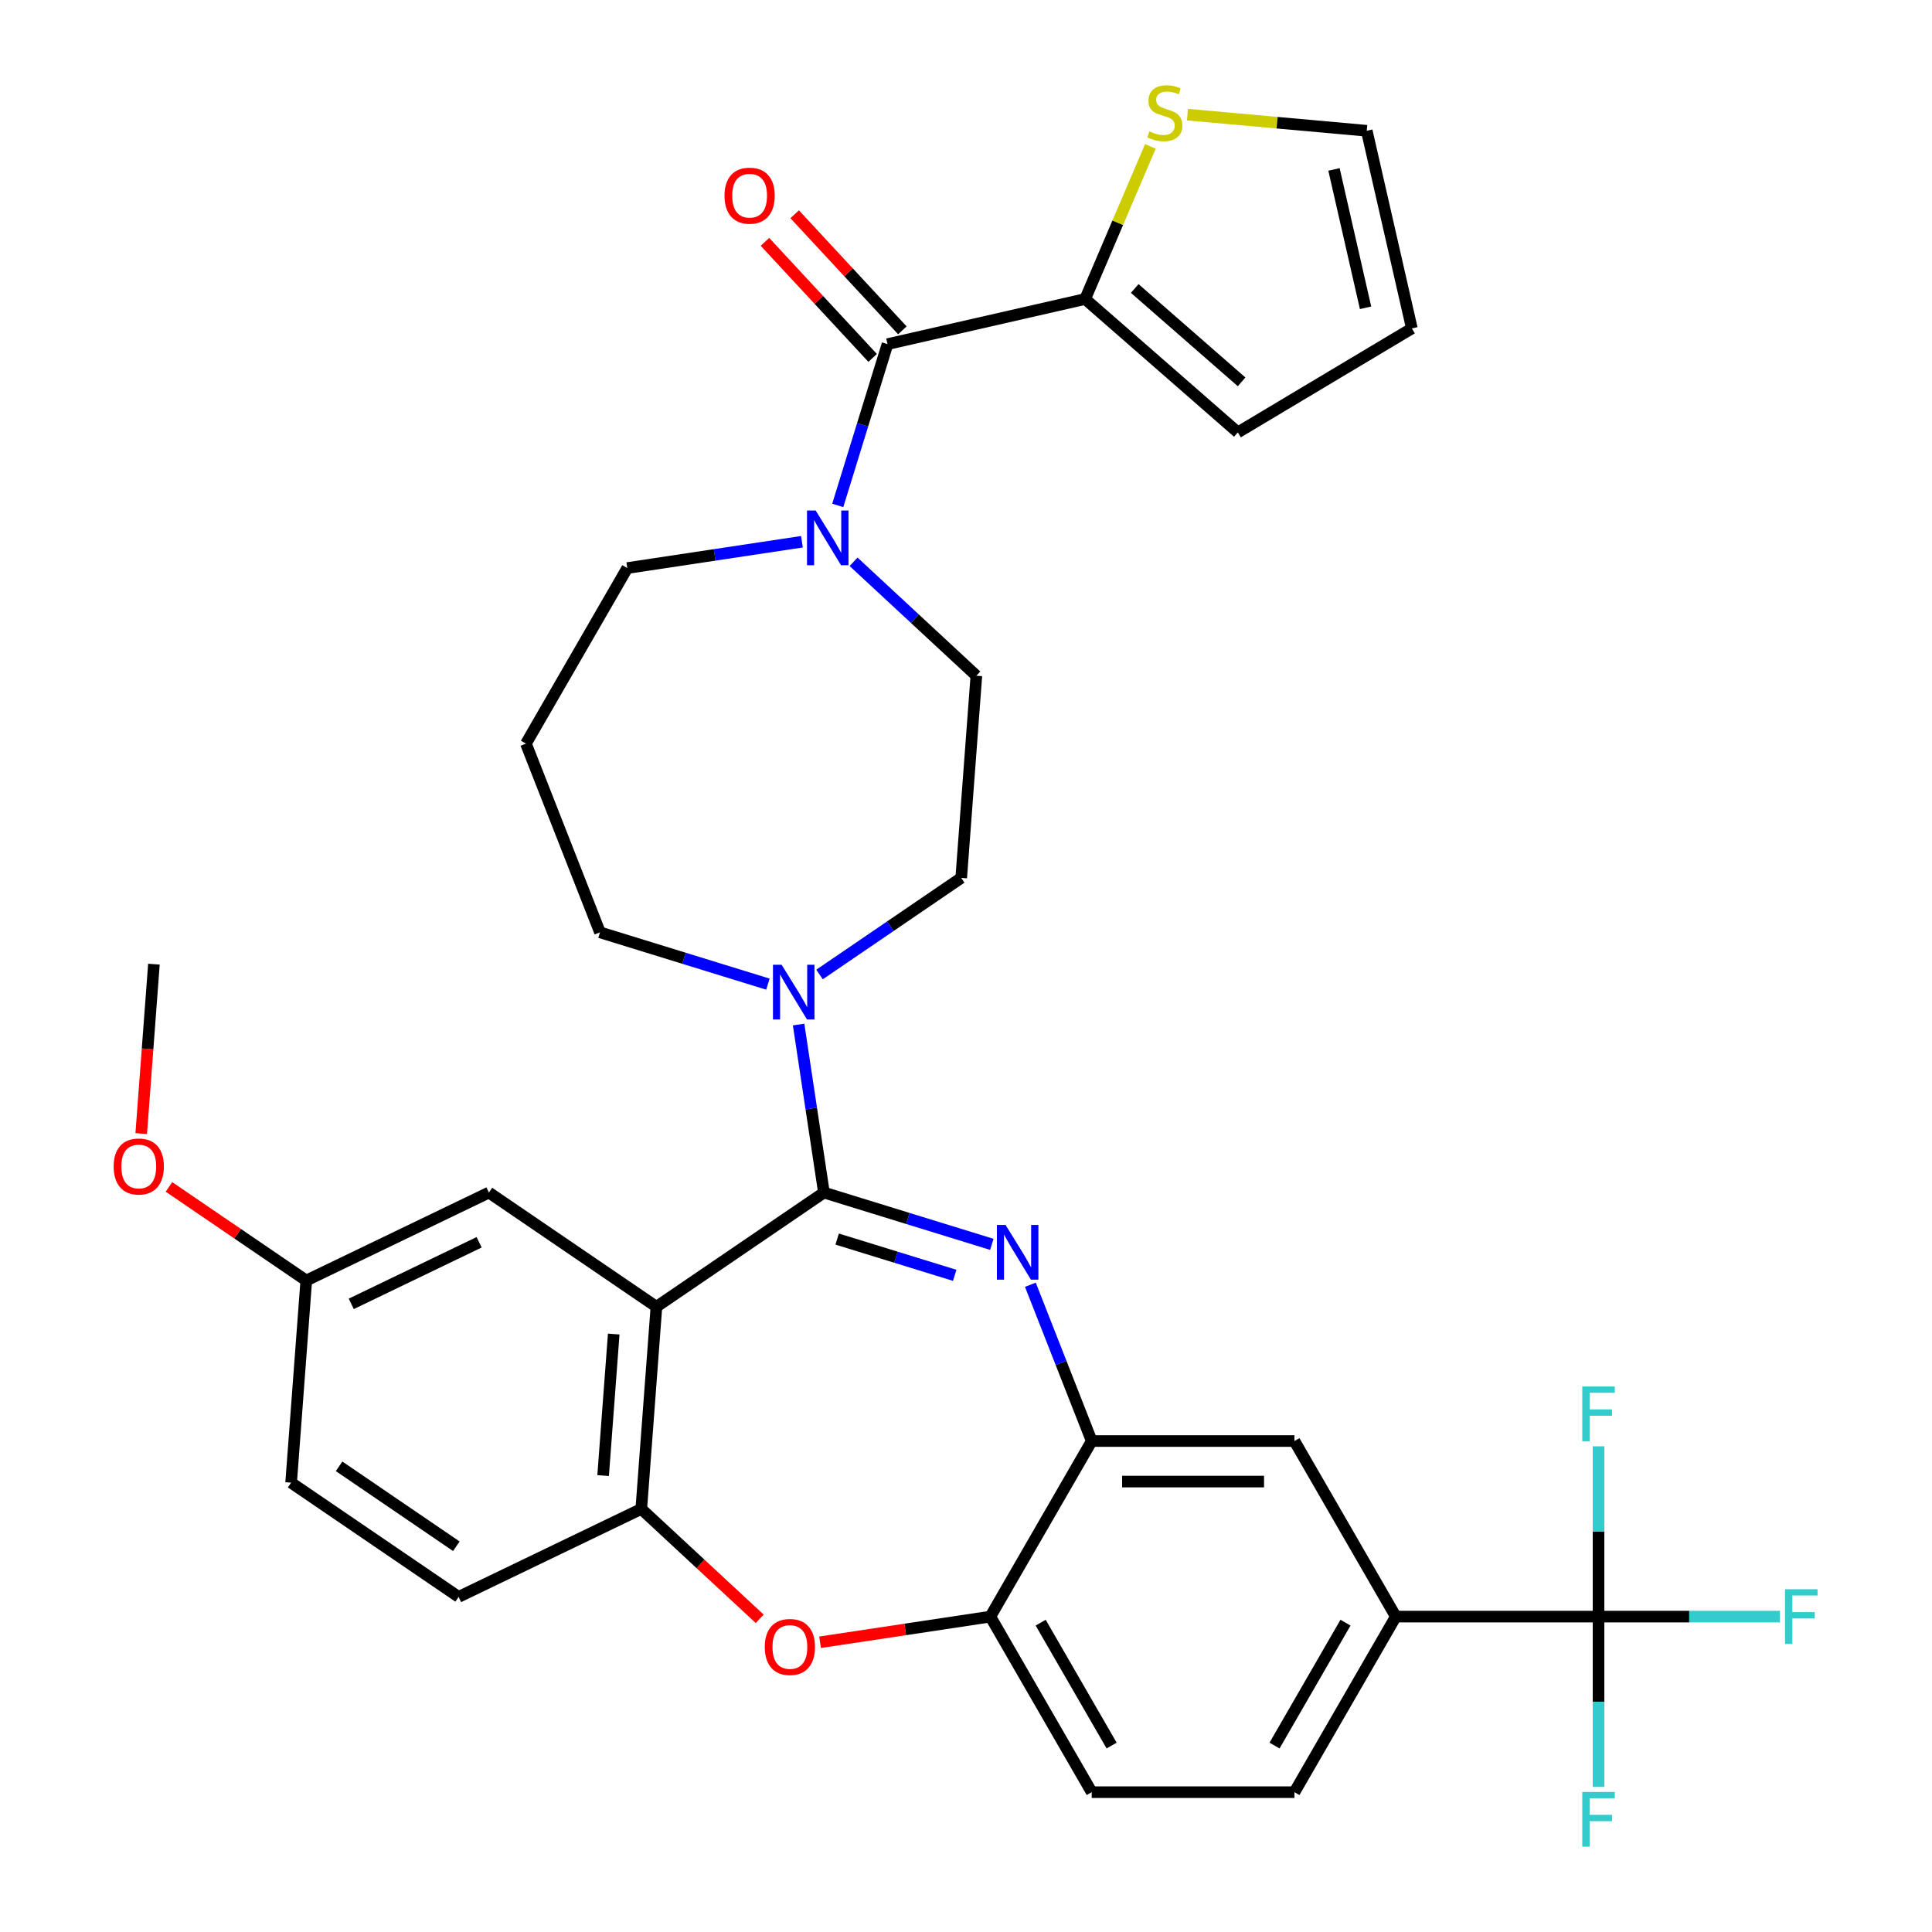 <?xml version='1.0' encoding='iso-8859-1'?>
<svg version='1.1' baseProfile='full'
              xmlns='http://www.w3.org/2000/svg'
                      xmlns:rdkit='http://www.rdkit.org/xml'
                      xmlns:xlink='http://www.w3.org/1999/xlink'
                  xml:space='preserve'
width='1000px' height='1000px' viewBox='0 0 1000 1000'>
<!-- END OF HEADER -->
<rect style='opacity:1.0;fill:#FFFFFF;stroke:none' width='1000' height='1000' x='0' y='0'> </rect>
<path class='bond-0' d='M 561.676,154.769 L 578.555,115.277' style='fill:none;fill-rule:evenodd;stroke:#000000;stroke-width:6px;stroke-linecap:butt;stroke-linejoin:miter;stroke-opacity:1' />
<path class='bond-0' d='M 578.555,115.277 L 595.435,75.784' style='fill:none;fill-rule:evenodd;stroke:#CCCC00;stroke-width:6px;stroke-linecap:butt;stroke-linejoin:miter;stroke-opacity:1' />
<path class='bond-1' d='M 561.676,154.769 L 640.697,223.808' style='fill:none;fill-rule:evenodd;stroke:#000000;stroke-width:6px;stroke-linecap:butt;stroke-linejoin:miter;stroke-opacity:1' />
<path class='bond-1' d='M 587.337,149.32 L 642.652,197.648' style='fill:none;fill-rule:evenodd;stroke:#000000;stroke-width:6px;stroke-linecap:butt;stroke-linejoin:miter;stroke-opacity:1' />
<path class='bond-2' d='M 561.676,154.769 L 459.375,178.118' style='fill:none;fill-rule:evenodd;stroke:#000000;stroke-width:6px;stroke-linecap:butt;stroke-linejoin:miter;stroke-opacity:1' />
<path class='bond-3' d='M 415.082,280.403 L 369.884,287.215' style='fill:none;fill-rule:evenodd;stroke:#0000FF;stroke-width:6px;stroke-linecap:butt;stroke-linejoin:miter;stroke-opacity:1' />
<path class='bond-3' d='M 369.884,287.215 L 324.685,294.028' style='fill:none;fill-rule:evenodd;stroke:#000000;stroke-width:6px;stroke-linecap:butt;stroke-linejoin:miter;stroke-opacity:1' />
<path class='bond-4' d='M 433.622,261.605 L 446.498,219.862' style='fill:none;fill-rule:evenodd;stroke:#0000FF;stroke-width:6px;stroke-linecap:butt;stroke-linejoin:miter;stroke-opacity:1' />
<path class='bond-4' d='M 446.498,219.862 L 459.375,178.118' style='fill:none;fill-rule:evenodd;stroke:#000000;stroke-width:6px;stroke-linecap:butt;stroke-linejoin:miter;stroke-opacity:1' />
<path class='bond-5' d='M 441.809,290.788 L 473.587,320.274' style='fill:none;fill-rule:evenodd;stroke:#0000FF;stroke-width:6px;stroke-linecap:butt;stroke-linejoin:miter;stroke-opacity:1' />
<path class='bond-5' d='M 473.587,320.274 L 505.366,349.76' style='fill:none;fill-rule:evenodd;stroke:#000000;stroke-width:6px;stroke-linecap:butt;stroke-linejoin:miter;stroke-opacity:1' />
<path class='bond-6' d='M 467.067,170.981 L 439.192,140.94' style='fill:none;fill-rule:evenodd;stroke:#000000;stroke-width:6px;stroke-linecap:butt;stroke-linejoin:miter;stroke-opacity:1' />
<path class='bond-6' d='M 439.192,140.94 L 411.318,110.899' style='fill:none;fill-rule:evenodd;stroke:#FF0000;stroke-width:6px;stroke-linecap:butt;stroke-linejoin:miter;stroke-opacity:1' />
<path class='bond-6' d='M 451.682,185.256 L 423.808,155.214' style='fill:none;fill-rule:evenodd;stroke:#000000;stroke-width:6px;stroke-linecap:butt;stroke-linejoin:miter;stroke-opacity:1' />
<path class='bond-6' d='M 423.808,155.214 L 395.934,125.173' style='fill:none;fill-rule:evenodd;stroke:#FF0000;stroke-width:6px;stroke-linecap:butt;stroke-linejoin:miter;stroke-opacity:1' />
<path class='bond-7' d='M 614.62,59.334 L 661.023,63.511' style='fill:none;fill-rule:evenodd;stroke:#CCCC00;stroke-width:6px;stroke-linecap:butt;stroke-linejoin:miter;stroke-opacity:1' />
<path class='bond-7' d='M 661.023,63.511 L 707.426,67.687' style='fill:none;fill-rule:evenodd;stroke:#000000;stroke-width:6px;stroke-linecap:butt;stroke-linejoin:miter;stroke-opacity:1' />
<path class='bond-8' d='M 707.426,67.687 L 730.776,169.988' style='fill:none;fill-rule:evenodd;stroke:#000000;stroke-width:6px;stroke-linecap:butt;stroke-linejoin:miter;stroke-opacity:1' />
<path class='bond-8' d='M 690.468,87.702 L 706.813,159.313' style='fill:none;fill-rule:evenodd;stroke:#000000;stroke-width:6px;stroke-linecap:butt;stroke-linejoin:miter;stroke-opacity:1' />
<path class='bond-9' d='M 722.469,836.751 L 827.401,836.751' style='fill:none;fill-rule:evenodd;stroke:#000000;stroke-width:6px;stroke-linecap:butt;stroke-linejoin:miter;stroke-opacity:1' />
<path class='bond-10' d='M 722.469,836.751 L 670.003,927.625' style='fill:none;fill-rule:evenodd;stroke:#000000;stroke-width:6px;stroke-linecap:butt;stroke-linejoin:miter;stroke-opacity:1' />
<path class='bond-10' d='M 696.424,839.889 L 659.698,903.5' style='fill:none;fill-rule:evenodd;stroke:#000000;stroke-width:6px;stroke-linecap:butt;stroke-linejoin:miter;stroke-opacity:1' />
<path class='bond-11' d='M 722.469,836.751 L 670.003,745.877' style='fill:none;fill-rule:evenodd;stroke:#000000;stroke-width:6px;stroke-linecap:butt;stroke-linejoin:miter;stroke-opacity:1' />
<path class='bond-12' d='M 670.003,927.625 L 565.071,927.625' style='fill:none;fill-rule:evenodd;stroke:#000000;stroke-width:6px;stroke-linecap:butt;stroke-linejoin:miter;stroke-opacity:1' />
<path class='bond-13' d='M 565.071,927.625 L 512.605,836.751' style='fill:none;fill-rule:evenodd;stroke:#000000;stroke-width:6px;stroke-linecap:butt;stroke-linejoin:miter;stroke-opacity:1' />
<path class='bond-13' d='M 575.376,903.5 L 538.649,839.889' style='fill:none;fill-rule:evenodd;stroke:#000000;stroke-width:6px;stroke-linecap:butt;stroke-linejoin:miter;stroke-opacity:1' />
<path class='bond-14' d='M 670.003,745.877 L 565.071,745.877' style='fill:none;fill-rule:evenodd;stroke:#000000;stroke-width:6px;stroke-linecap:butt;stroke-linejoin:miter;stroke-opacity:1' />
<path class='bond-14' d='M 654.263,766.863 L 580.811,766.863' style='fill:none;fill-rule:evenodd;stroke:#000000;stroke-width:6px;stroke-linecap:butt;stroke-linejoin:miter;stroke-opacity:1' />
<path class='bond-15' d='M 512.605,836.751 L 565.071,745.877' style='fill:none;fill-rule:evenodd;stroke:#000000;stroke-width:6px;stroke-linecap:butt;stroke-linejoin:miter;stroke-opacity:1' />
<path class='bond-16' d='M 512.605,836.751 L 468.536,843.393' style='fill:none;fill-rule:evenodd;stroke:#000000;stroke-width:6px;stroke-linecap:butt;stroke-linejoin:miter;stroke-opacity:1' />
<path class='bond-16' d='M 468.536,843.393 L 424.468,850.035' style='fill:none;fill-rule:evenodd;stroke:#FF0000;stroke-width:6px;stroke-linecap:butt;stroke-linejoin:miter;stroke-opacity:1' />
<path class='bond-17' d='M 565.071,745.877 L 549.196,705.429' style='fill:none;fill-rule:evenodd;stroke:#000000;stroke-width:6px;stroke-linecap:butt;stroke-linejoin:miter;stroke-opacity:1' />
<path class='bond-17' d='M 549.196,705.429 L 533.322,664.982' style='fill:none;fill-rule:evenodd;stroke:#0000FF;stroke-width:6px;stroke-linecap:butt;stroke-linejoin:miter;stroke-opacity:1' />
<path class='bond-18' d='M 513.372,644.076 L 469.918,630.673' style='fill:none;fill-rule:evenodd;stroke:#0000FF;stroke-width:6px;stroke-linecap:butt;stroke-linejoin:miter;stroke-opacity:1' />
<path class='bond-18' d='M 469.918,630.673 L 426.465,617.269' style='fill:none;fill-rule:evenodd;stroke:#000000;stroke-width:6px;stroke-linecap:butt;stroke-linejoin:miter;stroke-opacity:1' />
<path class='bond-18' d='M 494.15,660.109 L 463.732,650.727' style='fill:none;fill-rule:evenodd;stroke:#0000FF;stroke-width:6px;stroke-linecap:butt;stroke-linejoin:miter;stroke-opacity:1' />
<path class='bond-18' d='M 463.732,650.727 L 433.315,641.344' style='fill:none;fill-rule:evenodd;stroke:#000000;stroke-width:6px;stroke-linecap:butt;stroke-linejoin:miter;stroke-opacity:1' />
<path class='bond-19' d='M 393.222,837.894 L 362.573,809.456' style='fill:none;fill-rule:evenodd;stroke:#FF0000;stroke-width:6px;stroke-linecap:butt;stroke-linejoin:miter;stroke-opacity:1' />
<path class='bond-19' d='M 362.573,809.456 L 331.924,781.018' style='fill:none;fill-rule:evenodd;stroke:#000000;stroke-width:6px;stroke-linecap:butt;stroke-linejoin:miter;stroke-opacity:1' />
<path class='bond-20' d='M 426.465,617.269 L 339.766,676.38' style='fill:none;fill-rule:evenodd;stroke:#000000;stroke-width:6px;stroke-linecap:butt;stroke-linejoin:miter;stroke-opacity:1' />
<path class='bond-21' d='M 426.465,617.269 L 419.91,573.781' style='fill:none;fill-rule:evenodd;stroke:#000000;stroke-width:6px;stroke-linecap:butt;stroke-linejoin:miter;stroke-opacity:1' />
<path class='bond-21' d='M 419.91,573.781 L 413.355,530.293' style='fill:none;fill-rule:evenodd;stroke:#0000FF;stroke-width:6px;stroke-linecap:butt;stroke-linejoin:miter;stroke-opacity:1' />
<path class='bond-22' d='M 339.766,676.38 L 331.924,781.018' style='fill:none;fill-rule:evenodd;stroke:#000000;stroke-width:6px;stroke-linecap:butt;stroke-linejoin:miter;stroke-opacity:1' />
<path class='bond-22' d='M 317.662,690.507 L 312.173,763.754' style='fill:none;fill-rule:evenodd;stroke:#000000;stroke-width:6px;stroke-linecap:butt;stroke-linejoin:miter;stroke-opacity:1' />
<path class='bond-23' d='M 339.766,676.38 L 253.067,617.269' style='fill:none;fill-rule:evenodd;stroke:#000000;stroke-width:6px;stroke-linecap:butt;stroke-linejoin:miter;stroke-opacity:1' />
<path class='bond-24' d='M 331.924,781.018 L 237.384,826.546' style='fill:none;fill-rule:evenodd;stroke:#000000;stroke-width:6px;stroke-linecap:butt;stroke-linejoin:miter;stroke-opacity:1' />
<path class='bond-25' d='M 237.384,826.546 L 150.685,767.436' style='fill:none;fill-rule:evenodd;stroke:#000000;stroke-width:6px;stroke-linecap:butt;stroke-linejoin:miter;stroke-opacity:1' />
<path class='bond-25' d='M 236.201,800.34 L 175.512,758.963' style='fill:none;fill-rule:evenodd;stroke:#000000;stroke-width:6px;stroke-linecap:butt;stroke-linejoin:miter;stroke-opacity:1' />
<path class='bond-26' d='M 150.685,767.436 L 158.526,662.798' style='fill:none;fill-rule:evenodd;stroke:#000000;stroke-width:6px;stroke-linecap:butt;stroke-linejoin:miter;stroke-opacity:1' />
<path class='bond-27' d='M 158.526,662.798 L 122.989,638.568' style='fill:none;fill-rule:evenodd;stroke:#000000;stroke-width:6px;stroke-linecap:butt;stroke-linejoin:miter;stroke-opacity:1' />
<path class='bond-27' d='M 122.989,638.568 L 87.451,614.339' style='fill:none;fill-rule:evenodd;stroke:#FF0000;stroke-width:6px;stroke-linecap:butt;stroke-linejoin:miter;stroke-opacity:1' />
<path class='bond-28' d='M 158.526,662.798 L 253.067,617.269' style='fill:none;fill-rule:evenodd;stroke:#000000;stroke-width:6px;stroke-linecap:butt;stroke-linejoin:miter;stroke-opacity:1' />
<path class='bond-28' d='M 181.813,674.876 L 247.992,643.007' style='fill:none;fill-rule:evenodd;stroke:#000000;stroke-width:6px;stroke-linecap:butt;stroke-linejoin:miter;stroke-opacity:1' />
<path class='bond-29' d='M 424.189,504.398 L 460.856,479.399' style='fill:none;fill-rule:evenodd;stroke:#0000FF;stroke-width:6px;stroke-linecap:butt;stroke-linejoin:miter;stroke-opacity:1' />
<path class='bond-29' d='M 460.856,479.399 L 497.524,454.399' style='fill:none;fill-rule:evenodd;stroke:#000000;stroke-width:6px;stroke-linecap:butt;stroke-linejoin:miter;stroke-opacity:1' />
<path class='bond-30' d='M 397.462,509.387 L 354.009,495.984' style='fill:none;fill-rule:evenodd;stroke:#0000FF;stroke-width:6px;stroke-linecap:butt;stroke-linejoin:miter;stroke-opacity:1' />
<path class='bond-30' d='M 354.009,495.984 L 310.555,482.58' style='fill:none;fill-rule:evenodd;stroke:#000000;stroke-width:6px;stroke-linecap:butt;stroke-linejoin:miter;stroke-opacity:1' />
<path class='bond-31' d='M 272.219,384.902 L 310.555,482.58' style='fill:none;fill-rule:evenodd;stroke:#000000;stroke-width:6px;stroke-linecap:butt;stroke-linejoin:miter;stroke-opacity:1' />
<path class='bond-32' d='M 272.219,384.902 L 324.685,294.028' style='fill:none;fill-rule:evenodd;stroke:#000000;stroke-width:6px;stroke-linecap:butt;stroke-linejoin:miter;stroke-opacity:1' />
<path class='bond-33' d='M 497.524,454.399 L 505.366,349.76' style='fill:none;fill-rule:evenodd;stroke:#000000;stroke-width:6px;stroke-linecap:butt;stroke-linejoin:miter;stroke-opacity:1' />
<path class='bond-34' d='M 73.097,586.744 L 76.383,542.896' style='fill:none;fill-rule:evenodd;stroke:#FF0000;stroke-width:6px;stroke-linecap:butt;stroke-linejoin:miter;stroke-opacity:1' />
<path class='bond-34' d='M 76.383,542.896 L 79.669,499.049' style='fill:none;fill-rule:evenodd;stroke:#000000;stroke-width:6px;stroke-linecap:butt;stroke-linejoin:miter;stroke-opacity:1' />
<path class='bond-35' d='M 827.401,836.751 L 874.345,836.751' style='fill:none;fill-rule:evenodd;stroke:#000000;stroke-width:6px;stroke-linecap:butt;stroke-linejoin:miter;stroke-opacity:1' />
<path class='bond-35' d='M 874.345,836.751 L 921.289,836.751' style='fill:none;fill-rule:evenodd;stroke:#33CCCC;stroke-width:6px;stroke-linecap:butt;stroke-linejoin:miter;stroke-opacity:1' />
<path class='bond-36' d='M 827.401,836.751 L 827.401,880.825' style='fill:none;fill-rule:evenodd;stroke:#000000;stroke-width:6px;stroke-linecap:butt;stroke-linejoin:miter;stroke-opacity:1' />
<path class='bond-36' d='M 827.401,880.825 L 827.401,924.899' style='fill:none;fill-rule:evenodd;stroke:#33CCCC;stroke-width:6px;stroke-linecap:butt;stroke-linejoin:miter;stroke-opacity:1' />
<path class='bond-37' d='M 827.401,836.751 L 827.401,792.676' style='fill:none;fill-rule:evenodd;stroke:#000000;stroke-width:6px;stroke-linecap:butt;stroke-linejoin:miter;stroke-opacity:1' />
<path class='bond-37' d='M 827.401,792.676 L 827.401,748.602' style='fill:none;fill-rule:evenodd;stroke:#33CCCC;stroke-width:6px;stroke-linecap:butt;stroke-linejoin:miter;stroke-opacity:1' />
<path class='bond-38' d='M 730.776,169.988 L 640.697,223.808' style='fill:none;fill-rule:evenodd;stroke:#000000;stroke-width:6px;stroke-linecap:butt;stroke-linejoin:miter;stroke-opacity:1' />
<path  class='atom-1' d='M 422.185 264.229
L 431.465 279.229
Q 432.385 280.709, 433.865 283.389
Q 435.345 286.069, 435.425 286.229
L 435.425 264.229
L 439.185 264.229
L 439.185 292.549
L 435.305 292.549
L 425.345 276.149
Q 424.185 274.229, 422.945 272.029
Q 421.745 269.829, 421.385 269.149
L 421.385 292.549
L 417.705 292.549
L 417.705 264.229
L 422.185 264.229
' fill='#0000FF'/>
<path  class='atom-3' d='M 375.003 101.278
Q 375.003 94.478, 378.363 90.678
Q 381.723 86.878, 388.003 86.878
Q 394.283 86.878, 397.643 90.678
Q 401.003 94.478, 401.003 101.278
Q 401.003 108.158, 397.603 112.078
Q 394.203 115.958, 388.003 115.958
Q 381.763 115.958, 378.363 112.078
Q 375.003 108.198, 375.003 101.278
M 388.003 112.758
Q 392.323 112.758, 394.643 109.878
Q 397.003 106.958, 397.003 101.278
Q 397.003 95.718, 394.643 92.918
Q 392.323 90.078, 388.003 90.078
Q 383.683 90.078, 381.323 92.878
Q 379.003 95.678, 379.003 101.278
Q 379.003 106.998, 381.323 109.878
Q 383.683 112.758, 388.003 112.758
' fill='#FF0000'/>
<path  class='atom-4' d='M 594.917 68.001
Q 595.237 68.121, 596.557 68.681
Q 597.877 69.241, 599.317 69.601
Q 600.797 69.921, 602.237 69.921
Q 604.917 69.921, 606.477 68.641
Q 608.037 67.321, 608.037 65.041
Q 608.037 63.481, 607.237 62.521
Q 606.477 61.561, 605.277 61.041
Q 604.077 60.521, 602.077 59.921
Q 599.557 59.161, 598.037 58.441
Q 596.557 57.721, 595.477 56.201
Q 594.437 54.681, 594.437 52.121
Q 594.437 48.561, 596.837 46.361
Q 599.277 44.161, 604.077 44.161
Q 607.357 44.161, 611.077 45.721
L 610.157 48.801
Q 606.757 47.401, 604.197 47.401
Q 601.437 47.401, 599.917 48.561
Q 598.397 49.681, 598.437 51.641
Q 598.437 53.161, 599.197 54.081
Q 599.997 55.001, 601.117 55.521
Q 602.277 56.041, 604.197 56.641
Q 606.757 57.441, 608.277 58.241
Q 609.797 59.041, 610.877 60.681
Q 611.997 62.281, 611.997 65.041
Q 611.997 68.961, 609.357 71.081
Q 606.757 73.161, 602.397 73.161
Q 599.877 73.161, 597.957 72.601
Q 596.077 72.081, 593.837 71.161
L 594.917 68.001
' fill='#CCCC00'/>
<path  class='atom-12' d='M 520.475 634.039
L 529.755 649.039
Q 530.675 650.519, 532.155 653.199
Q 533.635 655.879, 533.715 656.039
L 533.715 634.039
L 537.475 634.039
L 537.475 662.359
L 533.595 662.359
L 523.635 645.959
Q 522.475 644.039, 521.235 641.839
Q 520.035 639.639, 519.675 638.959
L 519.675 662.359
L 515.995 662.359
L 515.995 634.039
L 520.475 634.039
' fill='#0000FF'/>
<path  class='atom-13' d='M 395.845 852.47
Q 395.845 845.67, 399.205 841.87
Q 402.565 838.07, 408.845 838.07
Q 415.125 838.07, 418.485 841.87
Q 421.845 845.67, 421.845 852.47
Q 421.845 859.35, 418.445 863.27
Q 415.045 867.15, 408.845 867.15
Q 402.605 867.15, 399.205 863.27
Q 395.845 859.39, 395.845 852.47
M 408.845 863.95
Q 413.165 863.95, 415.485 861.07
Q 417.845 858.15, 417.845 852.47
Q 417.845 846.91, 415.485 844.11
Q 413.165 841.27, 408.845 841.27
Q 404.525 841.27, 402.165 844.07
Q 399.845 846.87, 399.845 852.47
Q 399.845 858.19, 402.165 861.07
Q 404.525 863.95, 408.845 863.95
' fill='#FF0000'/>
<path  class='atom-21' d='M 404.565 499.349
L 413.845 514.349
Q 414.765 515.829, 416.245 518.509
Q 417.725 521.189, 417.805 521.349
L 417.805 499.349
L 421.565 499.349
L 421.565 527.669
L 417.685 527.669
L 407.725 511.269
Q 406.565 509.349, 405.325 507.149
Q 404.125 504.949, 403.765 504.269
L 403.765 527.669
L 400.085 527.669
L 400.085 499.349
L 404.565 499.349
' fill='#0000FF'/>
<path  class='atom-27' d='M 58.828 603.767
Q 58.828 596.967, 62.188 593.167
Q 65.548 589.367, 71.828 589.367
Q 78.108 589.367, 81.468 593.167
Q 84.828 596.967, 84.828 603.767
Q 84.828 610.647, 81.428 614.567
Q 78.028 618.447, 71.828 618.447
Q 65.588 618.447, 62.188 614.567
Q 58.828 610.687, 58.828 603.767
M 71.828 615.247
Q 76.148 615.247, 78.468 612.367
Q 80.828 609.447, 80.828 603.767
Q 80.828 598.207, 78.468 595.407
Q 76.148 592.567, 71.828 592.567
Q 67.508 592.567, 65.148 595.367
Q 62.828 598.167, 62.828 603.767
Q 62.828 609.487, 65.148 612.367
Q 67.508 615.247, 71.828 615.247
' fill='#FF0000'/>
<path  class='atom-30' d='M 923.913 822.591
L 940.753 822.591
L 940.753 825.831
L 927.713 825.831
L 927.713 834.431
L 939.313 834.431
L 939.313 837.711
L 927.713 837.711
L 927.713 850.911
L 923.913 850.911
L 923.913 822.591
' fill='#33CCCC'/>
<path  class='atom-31' d='M 818.981 927.523
L 835.821 927.523
L 835.821 930.763
L 822.781 930.763
L 822.781 939.363
L 834.381 939.363
L 834.381 942.643
L 822.781 942.643
L 822.781 955.843
L 818.981 955.843
L 818.981 927.523
' fill='#33CCCC'/>
<path  class='atom-32' d='M 818.981 717.659
L 835.821 717.659
L 835.821 720.899
L 822.781 720.899
L 822.781 729.499
L 834.381 729.499
L 834.381 732.779
L 822.781 732.779
L 822.781 745.979
L 818.981 745.979
L 818.981 717.659
' fill='#33CCCC'/>
</svg>
